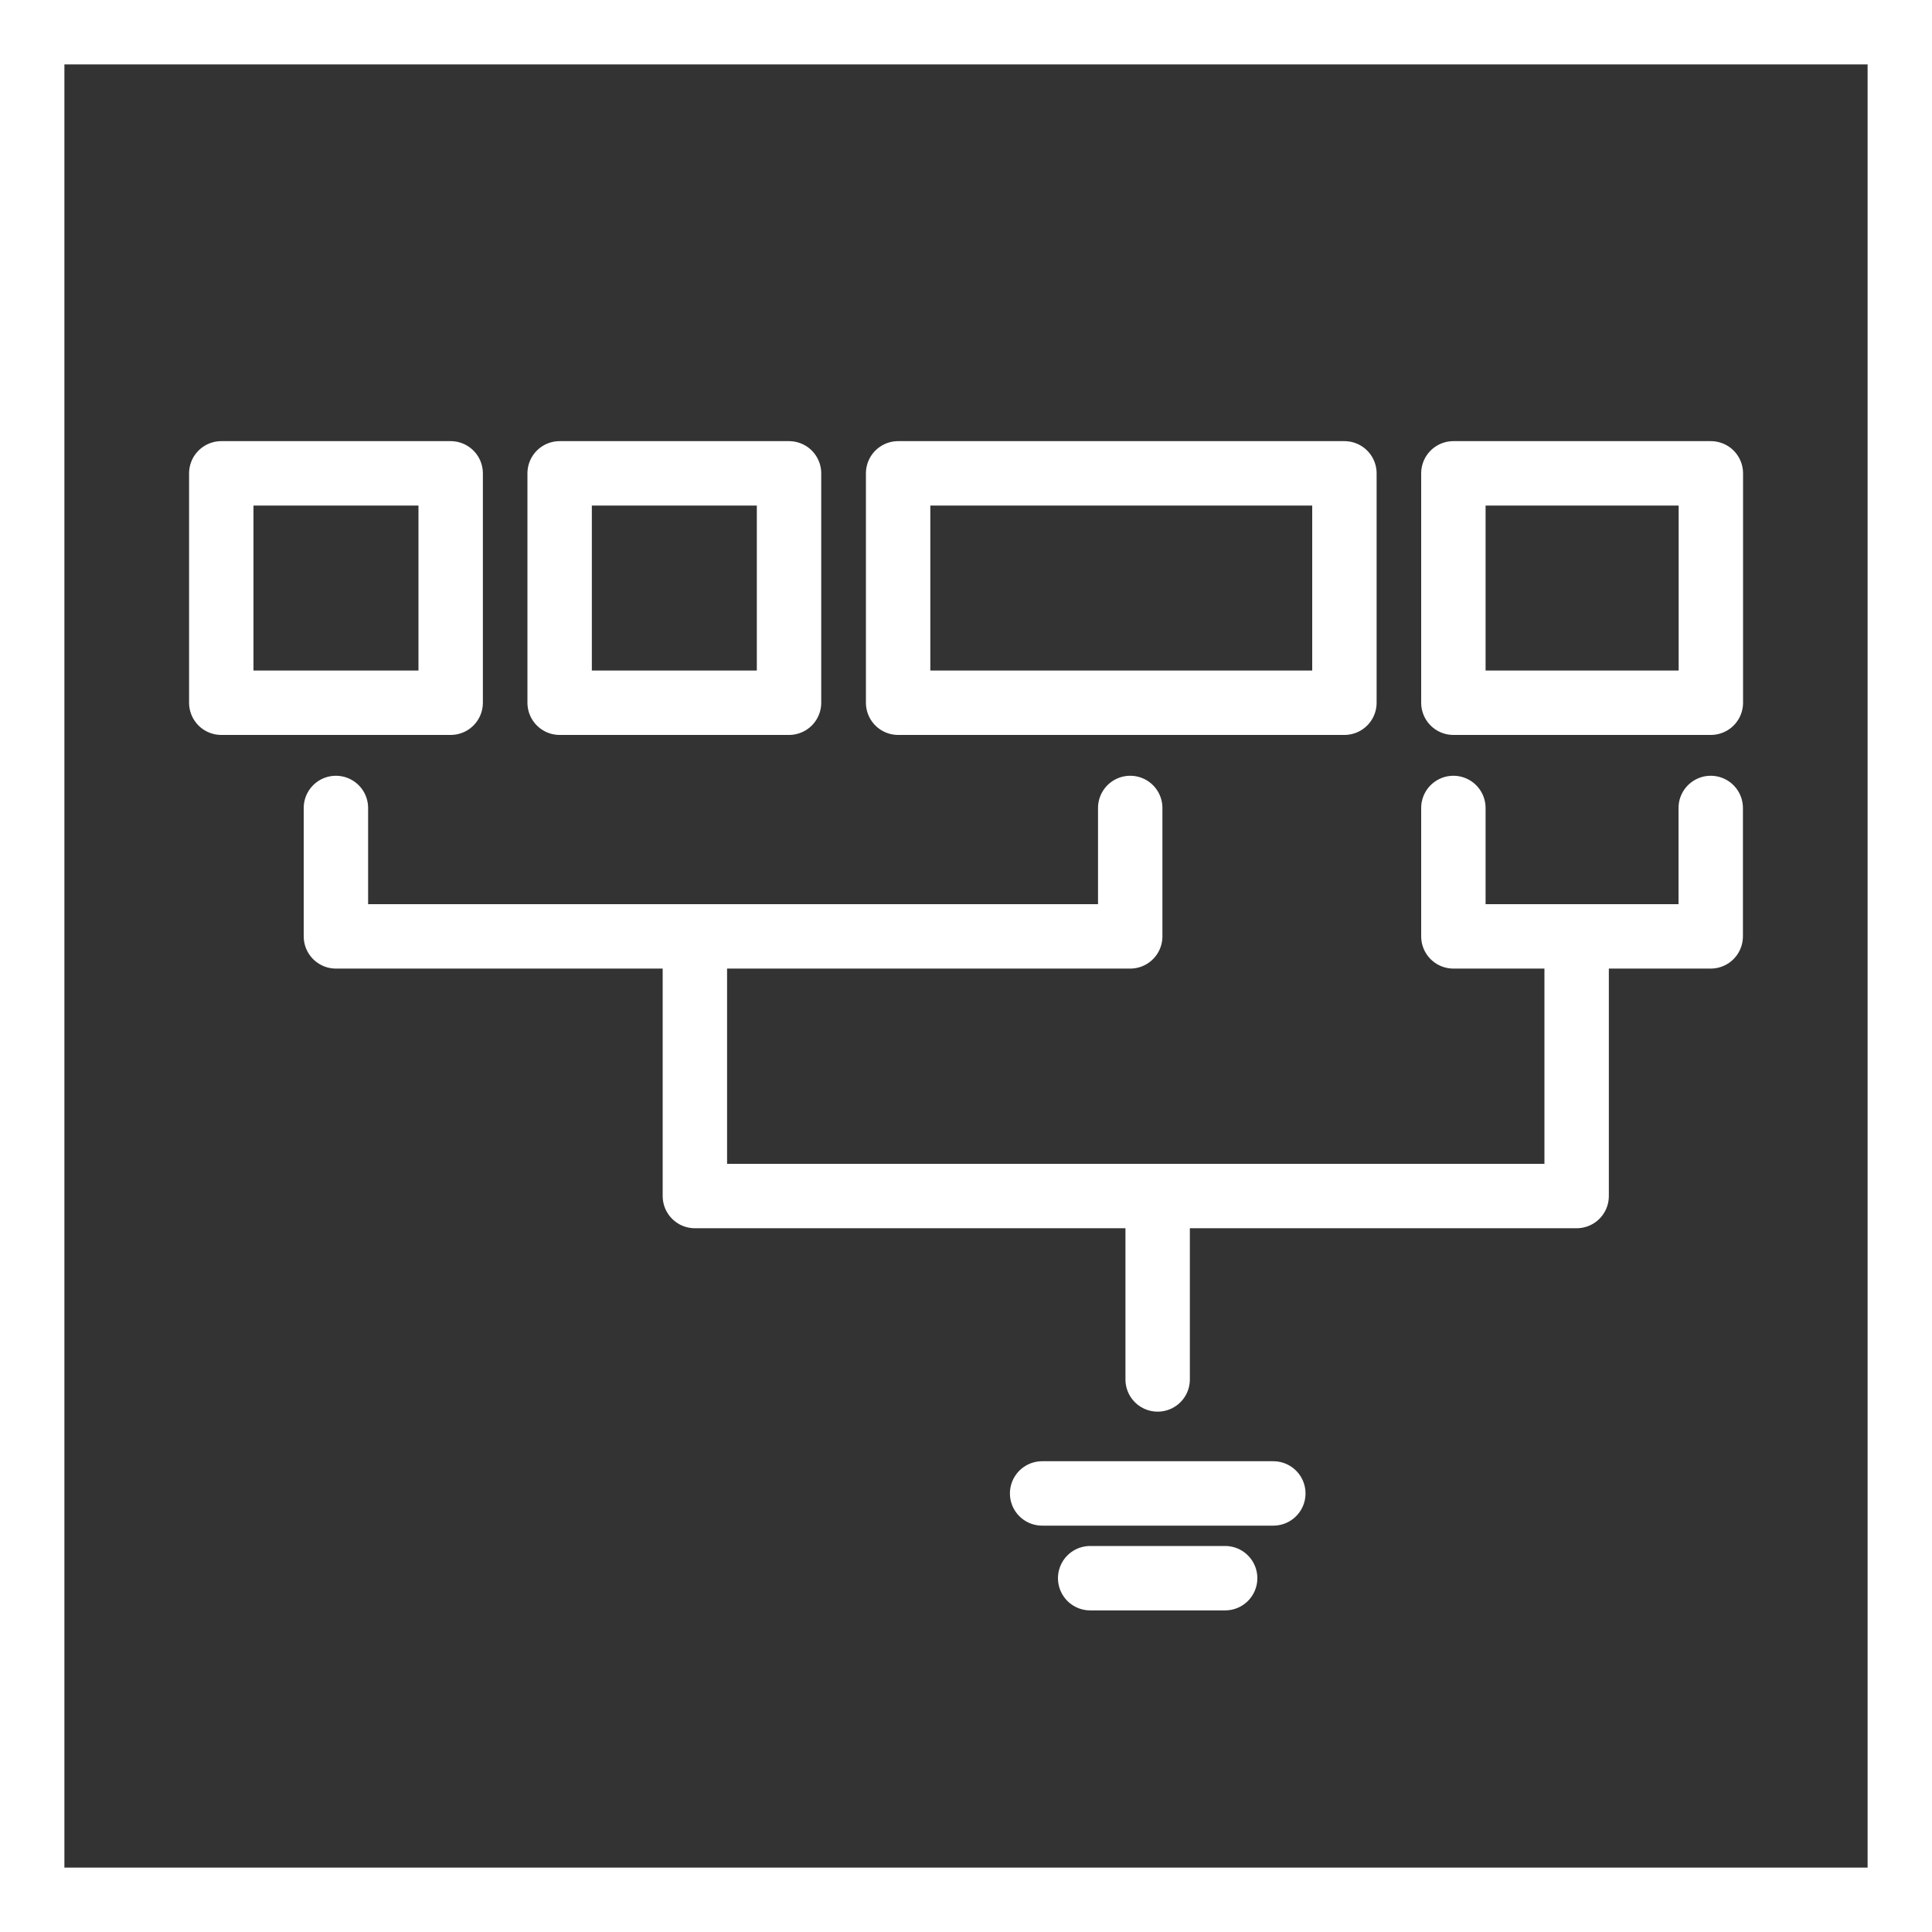 <?xml version="1.0" encoding="UTF-8"?>
<svg xmlns="http://www.w3.org/2000/svg" viewBox="0 0 150 150">
  <rect x="0" y="0" width="150" height="150" fill="#333333" stroke="none"/>
  <defs>
    <style>
      .cls-1 {
        fill: none;
        stroke: #fff;
        stroke-linecap: round;
        stroke-linejoin: round;
        stroke-width: 5px;
      }

      .cls-2 {
        fill: #fff;
        stroke-width: 0px;
      }
    </style>
  </defs>
  <g id="Ebene_3" data-name="Ebene 3">
    <path class="cls-2" d="M145,5v140H5V5h140M150,0H0v150h150V0h0Z"></path>
  </g>
  <g id="Ebene_1" data-name="Ebene 1">
    <g>
      <line class="cls-1" x1="80.91" y1="115.95" x2="98.86" y2="115.95"></line>
      <line class="cls-1" x1="84.64" y1="122.53" x2="95.12" y2="122.53"></line>
      <rect class="cls-1" x="17.18" y="36.75" width="17.81" height="17.81"></rect>
      <rect class="cls-1" x="43.45" y="36.75" width="17.81" height="17.81"></rect>
      <rect class="cls-1" x="112.84" y="36.75" width="19.99" height="17.81"></rect>
      <rect class="cls-1" x="69.73" y="36.75" width="34.65" height="17.81"></rect>
      <polyline class="cls-1" points="26.08 62.73 26.08 72.7 87.75 72.7 87.75 62.73"></polyline>
      <polyline class="cls-1" points="53.95 73.15 53.95 92.86 122.41 92.86 122.41 73.15"></polyline>
      <line class="cls-1" x1="89.88" y1="107.1" x2="89.88" y2="92.86"></line>
      <polyline class="cls-1" points="112.84 62.73 112.84 72.7 132.82 72.7 132.82 62.73"></polyline>
    </g>
  </g>
</svg>
